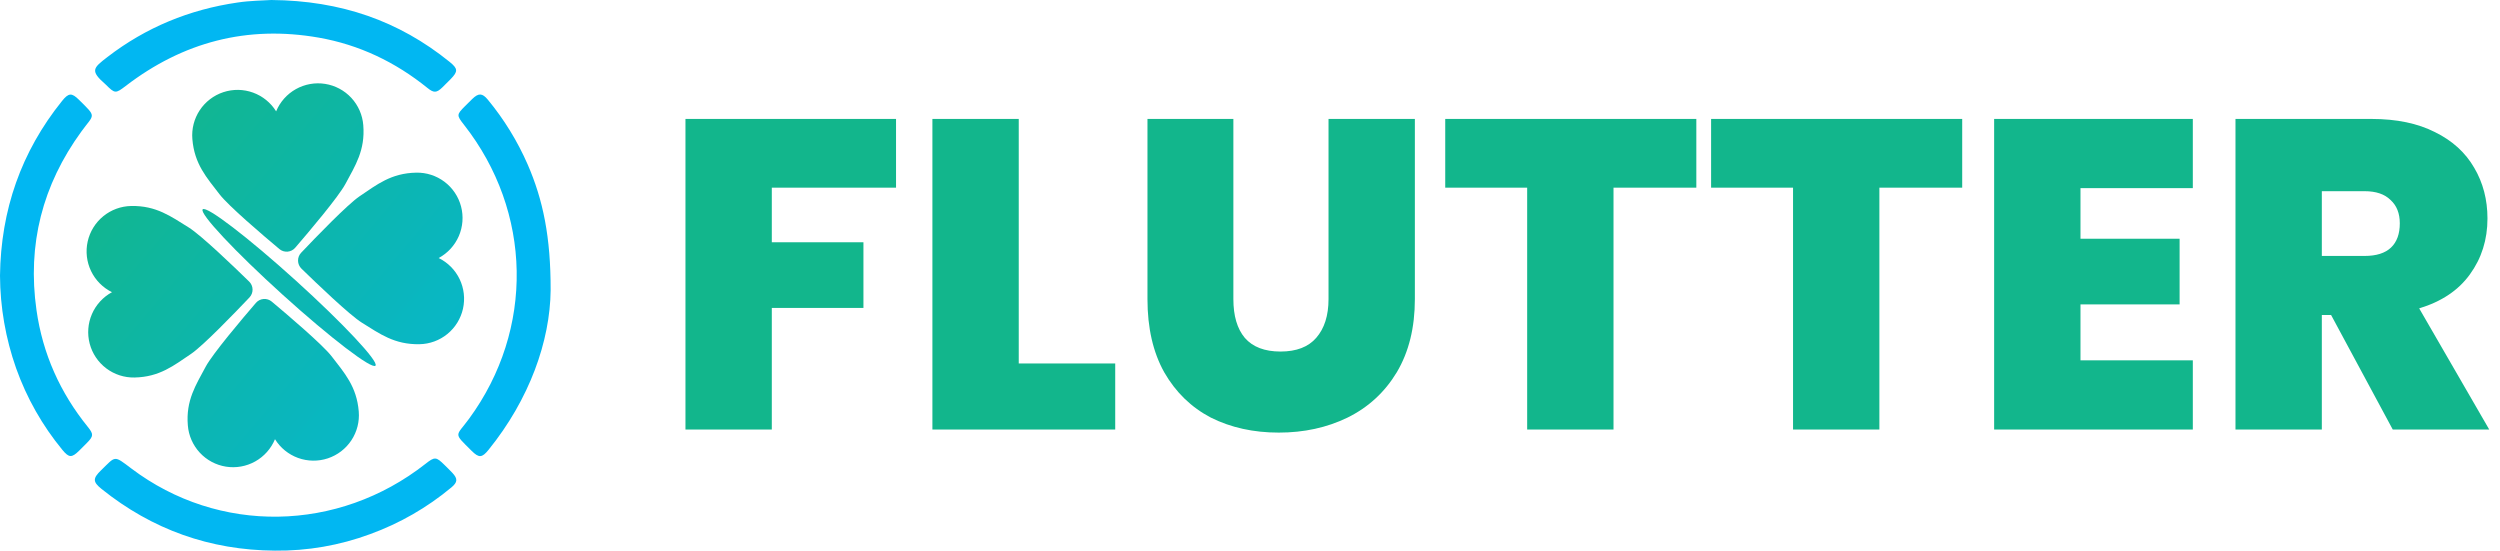 <svg width="227" height="50" viewBox="0 0 227 50" fill="none" xmlns="http://www.w3.org/2000/svg">
<path d="M81.36 10.8V17.04H70.08V22H78.4V27.96H70.08V39H62.24V10.8H81.36ZM92.502 33H101.262V39H84.662V10.8H92.502V33ZM111.99 10.8V27.16C111.99 28.68 112.337 29.853 113.03 30.68C113.75 31.507 114.83 31.92 116.27 31.92C117.71 31.92 118.79 31.507 119.51 30.68C120.257 29.827 120.63 28.653 120.63 27.16V10.8H128.47V27.16C128.47 29.747 127.924 31.96 126.83 33.8C125.737 35.613 124.244 36.987 122.35 37.92C120.484 38.827 118.404 39.28 116.11 39.28C113.817 39.28 111.764 38.827 109.95 37.92C108.164 36.987 106.75 35.613 105.71 33.8C104.697 31.987 104.19 29.773 104.19 27.16V10.8H111.99ZM154.027 10.8V17.04H146.507V39H138.667V17.04H131.227V10.8H154.027ZM178.168 10.8V17.04H170.648V39H162.808V17.04H155.368V10.8H178.168ZM188.908 17.08V21.68H197.908V27.64H188.908V32.72H199.108V39H181.068V10.8H199.108V17.08H188.908ZM217.262 39L211.662 28.6H210.822V39H202.982V10.8H215.342C217.609 10.8 219.529 11.2 221.102 12C222.676 12.773 223.862 13.853 224.662 15.24C225.462 16.6 225.862 18.133 225.862 19.84C225.862 21.76 225.329 23.453 224.262 24.92C223.222 26.36 221.689 27.387 219.662 28L226.022 39H217.262ZM210.822 23.24H214.702C215.769 23.24 216.569 22.987 217.102 22.48C217.636 21.973 217.902 21.24 217.902 20.28C217.902 19.373 217.622 18.667 217.062 18.16C216.529 17.627 215.742 17.36 214.702 17.36H210.822V23.24Z" fill="#12B68C"/>
<path d="M49.998 26.356C49.948 30.97 48.085 36.243 44.357 40.848C43.765 41.58 43.482 41.593 42.818 40.931C41.131 39.248 41.376 39.68 42.599 38.011C48.528 29.913 48.338 19.234 42.122 11.319C41.451 10.465 41.455 10.409 42.225 9.636C42.442 9.418 42.658 9.199 42.884 8.984C43.453 8.432 43.795 8.442 44.297 9.053C45.768 10.833 46.983 12.81 47.909 14.926C49.311 18.149 50.009 21.52 49.998 26.356Z" fill="#01B7F2"/>
<path d="M24.962 49.998C19.068 49.956 13.821 48.089 9.223 44.398C8.419 43.754 8.419 43.438 9.167 42.712C10.527 41.394 10.302 41.313 11.921 42.535C19.857 48.531 30.684 48.354 38.627 42.123C39.482 41.45 39.596 41.464 40.38 42.237C40.613 42.469 40.853 42.696 41.077 42.938C41.574 43.471 41.556 43.781 40.989 44.256C38.793 46.086 36.297 47.521 33.611 48.498C30.844 49.523 27.912 50.031 24.962 49.998Z" fill="#01B7F2"/>
<path d="M0 25.024C0.079 19.067 1.92 13.783 5.635 9.166C6.231 8.427 6.511 8.407 7.169 9.06C8.813 10.688 8.564 10.322 7.391 11.939C3.854 16.797 2.465 22.199 3.314 28.163C3.878 32.129 5.457 35.649 7.97 38.757C8.507 39.423 8.497 39.602 7.901 40.207C7.671 40.442 7.438 40.675 7.203 40.906C6.515 41.585 6.268 41.58 5.664 40.849C3.845 38.642 2.424 36.134 1.464 33.439C0.51 30.736 0.015 27.891 0 25.024Z" fill="#01B7F2"/>
<path d="M24.638 0C30.962 0.054 36.217 1.898 40.812 5.608C41.591 6.237 41.603 6.481 40.913 7.19C40.666 7.441 40.418 7.69 40.166 7.935C39.638 8.442 39.391 8.454 38.81 7.984C35.901 5.634 32.617 4.062 28.937 3.416C22.456 2.281 16.623 3.811 11.414 7.806C10.492 8.508 10.44 8.51 9.613 7.69C9.597 7.674 9.583 7.658 9.565 7.644C8.158 6.418 8.456 6.178 9.75 5.181C13.256 2.48 17.215 0.86 21.578 0.228C22.725 0.055 23.896 0.05 24.638 0Z" fill="#01B7F2"/>
<path d="M24.675 27.385C24.468 27.211 24.201 27.126 23.932 27.148C23.662 27.17 23.412 27.297 23.236 27.502C21.975 28.966 19.299 32.13 18.672 33.303C17.787 34.963 16.865 36.35 17.056 38.625C17.128 39.548 17.51 40.419 18.138 41.099C18.766 41.779 19.605 42.227 20.518 42.372C21.432 42.517 22.368 42.35 23.176 41.897C23.983 41.445 24.615 40.734 24.969 39.879C25.457 40.666 26.195 41.265 27.065 41.581C27.935 41.896 28.886 41.91 29.764 41.619C30.643 41.328 31.398 40.749 31.908 39.977C32.418 39.204 32.653 38.282 32.575 37.359C32.389 35.083 31.267 33.858 30.118 32.36C29.31 31.311 26.156 28.624 24.675 27.385Z" fill="url(#paint0_linear_0_1)"/>
<path d="M32.871 29.308C34.476 30.302 35.806 31.297 38.089 31.254C39.014 31.238 39.907 30.911 40.623 30.326C41.34 29.741 41.839 28.931 42.04 28.028C42.241 27.125 42.133 26.18 41.733 25.345C41.332 24.511 40.663 23.836 39.832 23.428C40.647 22.99 41.29 22.29 41.659 21.441C42.028 20.592 42.1 19.643 41.864 18.748C41.629 17.853 41.099 17.063 40.36 16.506C39.621 15.949 38.716 15.657 37.791 15.677C35.507 15.72 34.218 16.767 32.653 17.82C31.554 18.562 28.677 21.543 27.347 22.945C27.159 23.141 27.057 23.404 27.062 23.675C27.067 23.947 27.18 24.206 27.375 24.395C28.756 25.739 31.744 28.607 32.871 29.308Z" fill="url(#paint1_linear_0_1)"/>
<path d="M25.367 22.612C25.573 22.786 25.84 22.872 26.11 22.85C26.379 22.828 26.629 22.7 26.804 22.495C28.065 21.031 30.741 17.869 31.369 16.694C32.26 15.03 33.172 13.643 32.986 11.364C32.913 10.441 32.532 9.57 31.904 8.89C31.276 8.21 30.437 7.762 29.523 7.617C28.61 7.472 27.674 7.64 26.866 8.092C26.059 8.544 25.427 9.255 25.073 10.11C24.585 9.324 23.847 8.724 22.977 8.409C22.107 8.093 21.156 8.079 20.277 8.37C19.399 8.661 18.644 9.24 18.134 10.012C17.624 10.785 17.389 11.707 17.467 12.63C17.651 14.906 18.774 16.13 19.923 17.627C20.73 18.687 23.886 21.374 25.367 22.612Z" fill="url(#paint2_linear_0_1)"/>
<path d="M17.128 20.649C15.523 19.656 14.194 18.661 11.912 18.704C10.987 18.721 10.095 19.047 9.378 19.633C8.661 20.218 8.162 21.027 7.961 21.93C7.76 22.834 7.868 23.779 8.269 24.613C8.669 25.447 9.338 26.122 10.169 26.53C9.357 26.97 8.715 27.669 8.348 28.517C7.981 29.365 7.909 30.312 8.144 31.206C8.379 32.099 8.908 32.888 9.645 33.445C10.381 34.002 11.284 34.295 12.207 34.278C14.493 34.234 15.78 33.188 17.346 32.134C18.444 31.392 21.322 28.411 22.65 27.009C22.837 26.813 22.938 26.551 22.933 26.281C22.928 26.011 22.816 25.753 22.622 25.565C21.244 24.219 18.256 21.348 17.128 20.649Z" fill="url(#paint3_linear_0_1)"/>
<path d="M34.093 33.203C34.418 32.844 31.169 29.375 26.837 25.455C22.505 21.535 18.729 18.649 18.404 19.009C18.079 19.369 21.328 22.838 25.66 26.757C29.992 30.677 33.768 33.563 34.093 33.203Z" fill="url(#paint4_linear_0_1)"/>
<defs>
<linearGradient id="paint0_linear_0_1" x1="4.553" y1="19.96" x2="49.817" y2="58.32" gradientUnits="userSpaceOnUse">
<stop stop-color="#12B68C"/>
<stop offset="1" stop-color="#01B7F2"/>
</linearGradient>
<linearGradient id="paint1_linear_0_1" x1="16.489" y1="5.876" x2="61.753" y2="44.236" gradientUnits="userSpaceOnUse">
<stop stop-color="#12B68C"/>
<stop offset="1" stop-color="#01B7F2"/>
</linearGradient>
<linearGradient id="paint2_linear_0_1" x1="16.708" y1="5.62" x2="61.972" y2="43.978" gradientUnits="userSpaceOnUse">
<stop stop-color="#12B68C"/>
<stop offset="1" stop-color="#01B7F2"/>
</linearGradient>
<linearGradient id="paint3_linear_0_1" x1="4.775" y1="19.703" x2="50.04" y2="58.061" gradientUnits="userSpaceOnUse">
<stop stop-color="#12B68C"/>
<stop offset="1" stop-color="#01B7F2"/>
</linearGradient>
<linearGradient id="paint4_linear_0_1" x1="10.595" y1="12.828" x2="55.86" y2="51.187" gradientUnits="userSpaceOnUse">
<stop stop-color="#12B68C"/>
<stop offset="1" stop-color="#01B7F2"/>
</linearGradient>
</defs>
</svg>

